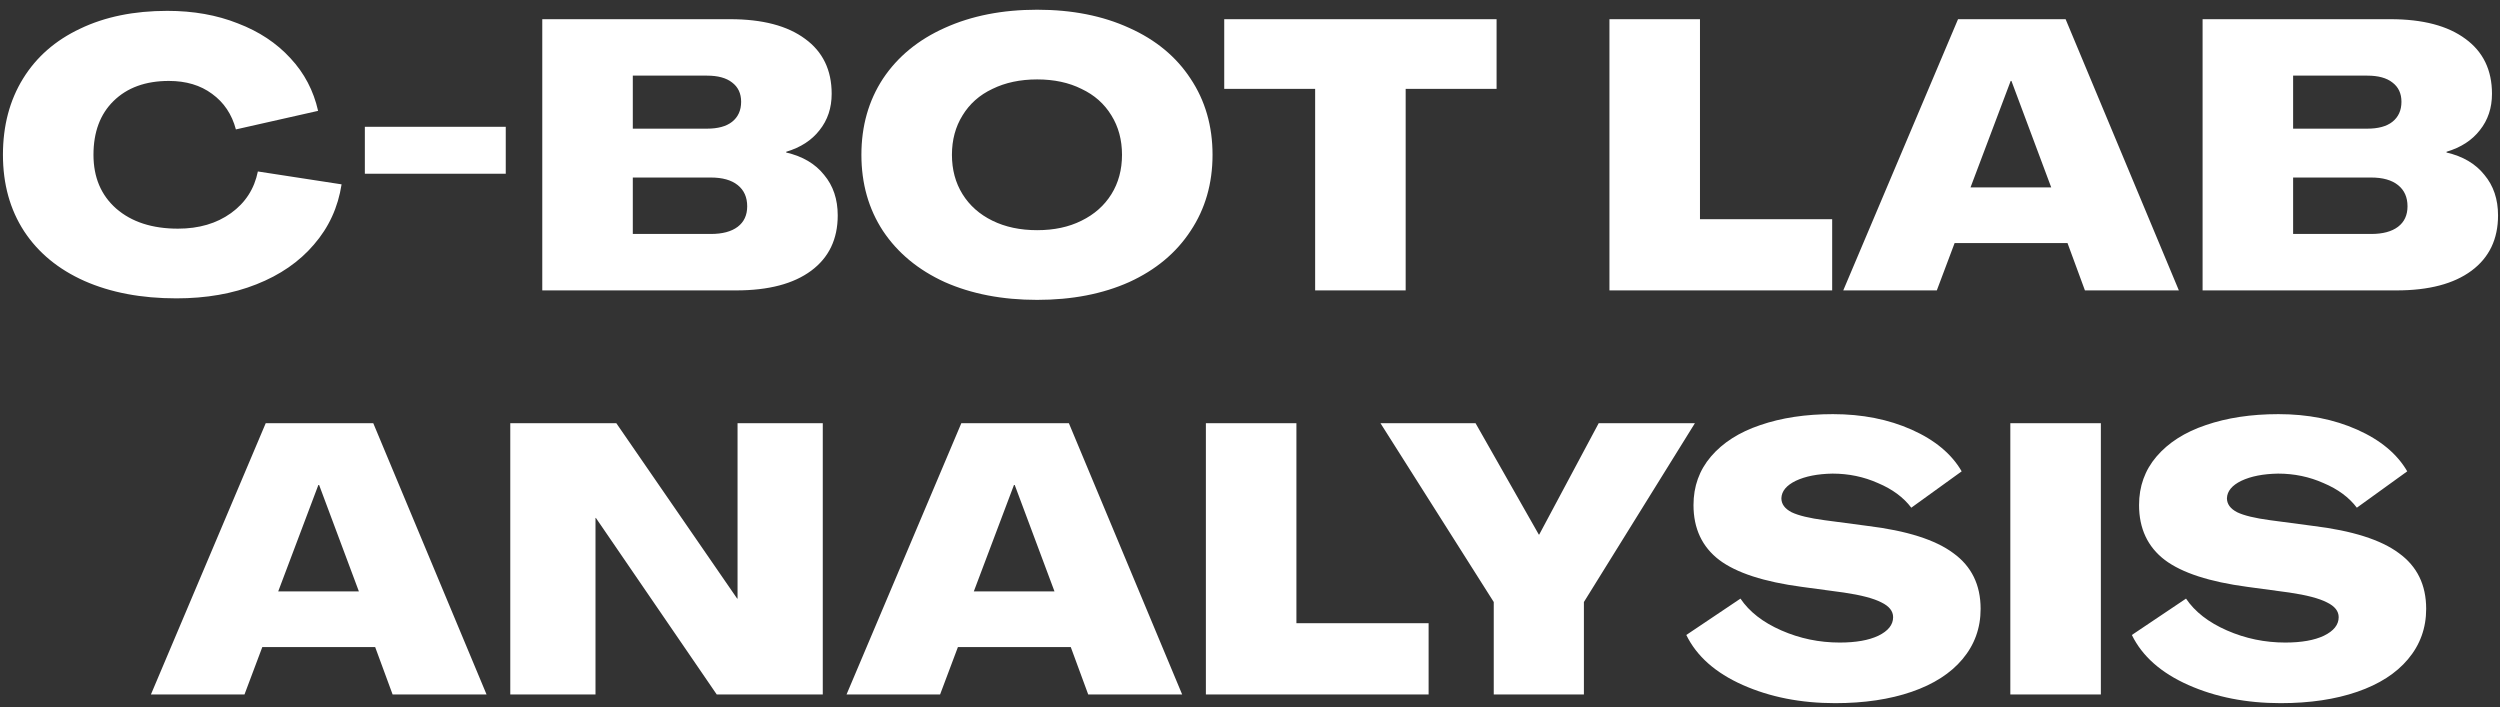 <svg width="198" height="56" viewBox="0 0 198 56" fill="none" xmlns="http://www.w3.org/2000/svg">
<rect x="0" y="0" width="198" height="56" fill="#333333" stroke="none"/>
<path d="M13.973 23.63C11.193 23.63 8.763 23.17 6.683 22.25C4.623 21.33 3.033 20.02 1.913 18.32C0.793 16.6 0.233 14.58 0.233 12.26C0.233 9.96 0.763 7.95 1.823 6.23C2.883 4.51 4.393 3.19 6.353 2.27C8.313 1.33 10.613 0.86 13.253 0.86C15.313 0.86 17.173 1.19 18.833 1.85C20.513 2.49 21.903 3.41 23.003 4.61C24.103 5.79 24.833 7.18 25.193 8.78L18.683 10.25C18.363 9.05 17.733 8.11 16.793 7.43C15.873 6.75 14.733 6.41 13.373 6.41C11.533 6.41 10.073 6.94 8.993 8C7.933 9.04 7.403 10.46 7.403 12.26C7.403 14.04 8.003 15.46 9.203 16.52C10.423 17.58 12.053 18.11 14.093 18.11C15.753 18.11 17.153 17.7 18.293 16.88C19.433 16.06 20.143 14.96 20.423 13.58L27.053 14.6C26.773 16.42 26.043 18.01 24.863 19.37C23.703 20.73 22.183 21.78 20.303 22.52C18.443 23.26 16.333 23.63 13.973 23.63ZM28.896 10.04H40.056V13.76H28.896V10.04ZM42.948 1.52H57.828C60.388 1.52 62.368 2.04 63.768 3.08C65.168 4.1 65.868 5.55 65.868 7.43C65.868 8.55 65.548 9.51 64.908 10.31C64.288 11.11 63.408 11.68 62.268 12.02V12.08C63.568 12.38 64.568 12.97 65.268 13.85C65.988 14.71 66.348 15.78 66.348 17.06C66.348 18.94 65.648 20.4 64.248 21.44C62.848 22.48 60.868 23 58.308 23H42.948V1.52ZM55.998 10.19C56.858 10.19 57.518 10.01 57.978 9.65C58.458 9.27 58.698 8.74 58.698 8.06C58.698 7.4 58.458 6.89 57.978 6.53C57.518 6.17 56.858 5.99 55.998 5.99H50.118V10.19H55.998ZM56.298 18.53C57.218 18.53 57.928 18.34 58.428 17.96C58.928 17.58 59.178 17.04 59.178 16.34C59.178 15.62 58.928 15.06 58.428 14.66C57.928 14.26 57.218 14.06 56.298 14.06H50.118V18.53H56.298ZM82.143 23.75C79.383 23.75 76.943 23.28 74.823 22.34C72.723 21.38 71.093 20.03 69.933 18.29C68.793 16.55 68.223 14.54 68.223 12.26C68.223 9.98 68.793 7.97 69.933 6.23C71.093 4.49 72.723 3.15 74.823 2.21C76.943 1.25 79.383 0.77 82.143 0.77C84.903 0.77 87.333 1.25 89.433 2.21C91.533 3.15 93.153 4.49 94.293 6.23C95.453 7.97 96.033 9.98 96.033 12.26C96.033 14.54 95.453 16.55 94.293 18.29C93.153 20.03 91.533 21.38 89.433 22.34C87.333 23.28 84.903 23.75 82.143 23.75ZM82.143 18.23C83.483 18.23 84.653 17.98 85.653 17.48C86.673 16.98 87.463 16.28 88.023 15.38C88.583 14.48 88.863 13.44 88.863 12.26C88.863 11.08 88.583 10.04 88.023 9.14C87.463 8.22 86.673 7.52 85.653 7.04C84.653 6.54 83.483 6.29 82.143 6.29C80.803 6.29 79.623 6.54 78.603 7.04C77.583 7.52 76.793 8.22 76.233 9.14C75.673 10.04 75.393 11.08 75.393 12.26C75.393 13.44 75.673 14.48 76.233 15.38C76.793 16.28 77.583 16.98 78.603 17.48C79.623 17.98 80.803 18.23 82.143 18.23ZM104.159 7.04H96.959V1.52H118.529V7.04H111.329V23H104.159V7.04ZM127.468 1.52H134.638V17.36H145.108V23H127.468V1.52ZM155.076 1.52H163.596L172.566 23H165.126L163.746 19.25H154.806L153.396 23H145.986L155.076 1.52ZM162.456 14.84L159.306 6.41H159.246L156.066 14.84H162.456ZM174.445 1.52H189.325C191.885 1.52 193.865 2.04 195.265 3.08C196.665 4.1 197.365 5.55 197.365 7.43C197.365 8.55 197.045 9.51 196.405 10.31C195.785 11.11 194.905 11.68 193.765 12.02V12.08C195.065 12.38 196.065 12.97 196.765 13.85C197.485 14.71 197.845 15.78 197.845 17.06C197.845 18.94 197.145 20.4 195.745 21.44C194.345 22.48 192.365 23 189.805 23H174.445V1.52ZM187.495 10.19C188.355 10.19 189.015 10.01 189.475 9.65C189.955 9.27 190.195 8.74 190.195 8.06C190.195 7.4 189.955 6.89 189.475 6.53C189.015 6.17 188.355 5.99 187.495 5.99H181.615V10.19H187.495ZM187.795 18.53C188.715 18.53 189.425 18.34 189.925 17.96C190.425 17.58 190.675 17.04 190.675 16.34C190.675 15.62 190.425 15.06 189.925 14.66C189.425 14.26 188.715 14.06 187.795 14.06H181.615V18.53H187.795ZM21.044 33.52H29.564L38.534 55H31.094L29.714 51.25H20.774L19.364 55H11.954L21.044 33.52ZM28.424 46.84L25.274 38.41H25.214L22.034 46.84H28.424ZM40.414 33.52H48.814L58.384 47.41H58.414V33.52H65.164V55H56.764L47.194 41.02H47.164V55H40.414V33.52ZM76.136 33.52H84.656L93.626 55H86.186L84.806 51.25H75.866L74.456 55H67.046L76.136 33.52ZM83.516 46.84L80.366 38.41H80.306L77.126 46.84H83.516ZM95.506 33.52H102.676V49.36H113.146V55H95.506V33.52ZM118.305 47.68L109.335 33.52H116.865L121.875 42.34H121.905L126.615 33.52H134.235L125.445 47.68V55H118.305V47.68ZM145.345 55.69C142.625 55.69 140.185 55.21 138.025 54.25C135.865 53.29 134.375 51.97 133.555 50.29L137.845 47.41C138.545 48.45 139.625 49.29 141.085 49.93C142.545 50.57 144.085 50.89 145.705 50.89C146.985 50.89 148.005 50.71 148.765 50.35C149.545 49.97 149.935 49.48 149.935 48.88C149.935 48.4 149.625 48.01 149.005 47.71C148.385 47.39 147.395 47.13 146.035 46.93L142.705 46.48C139.705 46.08 137.525 45.37 136.165 44.35C134.805 43.31 134.125 41.86 134.125 40C134.125 38.52 134.585 37.24 135.505 36.16C136.445 35.06 137.745 34.23 139.405 33.67C141.085 33.09 143.005 32.8 145.165 32.8C147.485 32.8 149.565 33.21 151.405 34.03C153.245 34.85 154.565 35.95 155.365 37.33L151.375 40.21C150.755 39.39 149.875 38.74 148.735 38.26C147.615 37.76 146.415 37.51 145.135 37.51C143.955 37.53 142.985 37.72 142.225 38.08C141.485 38.44 141.105 38.9 141.085 39.46C141.085 39.92 141.355 40.29 141.895 40.57C142.435 40.83 143.305 41.04 144.505 41.2L147.895 41.65C151.015 42.03 153.285 42.75 154.705 43.81C156.145 44.85 156.865 46.32 156.865 48.22C156.865 49.74 156.385 51.07 155.425 52.21C154.485 53.33 153.145 54.19 151.405 54.79C149.665 55.39 147.645 55.69 145.345 55.69ZM159.218 33.52H166.388V55H159.218V33.52ZM180.633 55.69C177.913 55.69 175.473 55.21 173.313 54.25C171.153 53.29 169.663 51.97 168.843 50.29L173.133 47.41C173.833 48.45 174.913 49.29 176.373 49.93C177.833 50.57 179.373 50.89 180.993 50.89C182.273 50.89 183.293 50.71 184.053 50.35C184.833 49.97 185.223 49.48 185.223 48.88C185.223 48.4 184.913 48.01 184.293 47.71C183.673 47.39 182.683 47.13 181.323 46.93L177.993 46.48C174.993 46.08 172.813 45.37 171.453 44.35C170.093 43.31 169.413 41.86 169.413 40C169.413 38.52 169.873 37.24 170.793 36.16C171.733 35.06 173.033 34.23 174.693 33.67C176.373 33.09 178.293 32.8 180.453 32.8C182.773 32.8 184.853 33.21 186.693 34.03C188.533 34.85 189.853 35.95 190.653 37.33L186.663 40.21C186.043 39.39 185.163 38.74 184.023 38.26C182.903 37.76 181.703 37.51 180.423 37.51C179.243 37.53 178.273 37.72 177.513 38.08C176.773 38.44 176.393 38.9 176.373 39.46C176.373 39.92 176.643 40.29 177.183 40.57C177.723 40.83 178.593 41.04 179.793 41.2L183.183 41.65C186.303 42.03 188.573 42.75 189.993 43.81C191.433 44.85 192.153 46.32 192.153 48.22C192.153 49.74 191.673 51.07 190.713 52.21C189.773 53.33 188.433 54.19 186.693 54.79C184.953 55.39 182.933 55.69 180.633 55.69Z" fill="white"/>
</svg>

